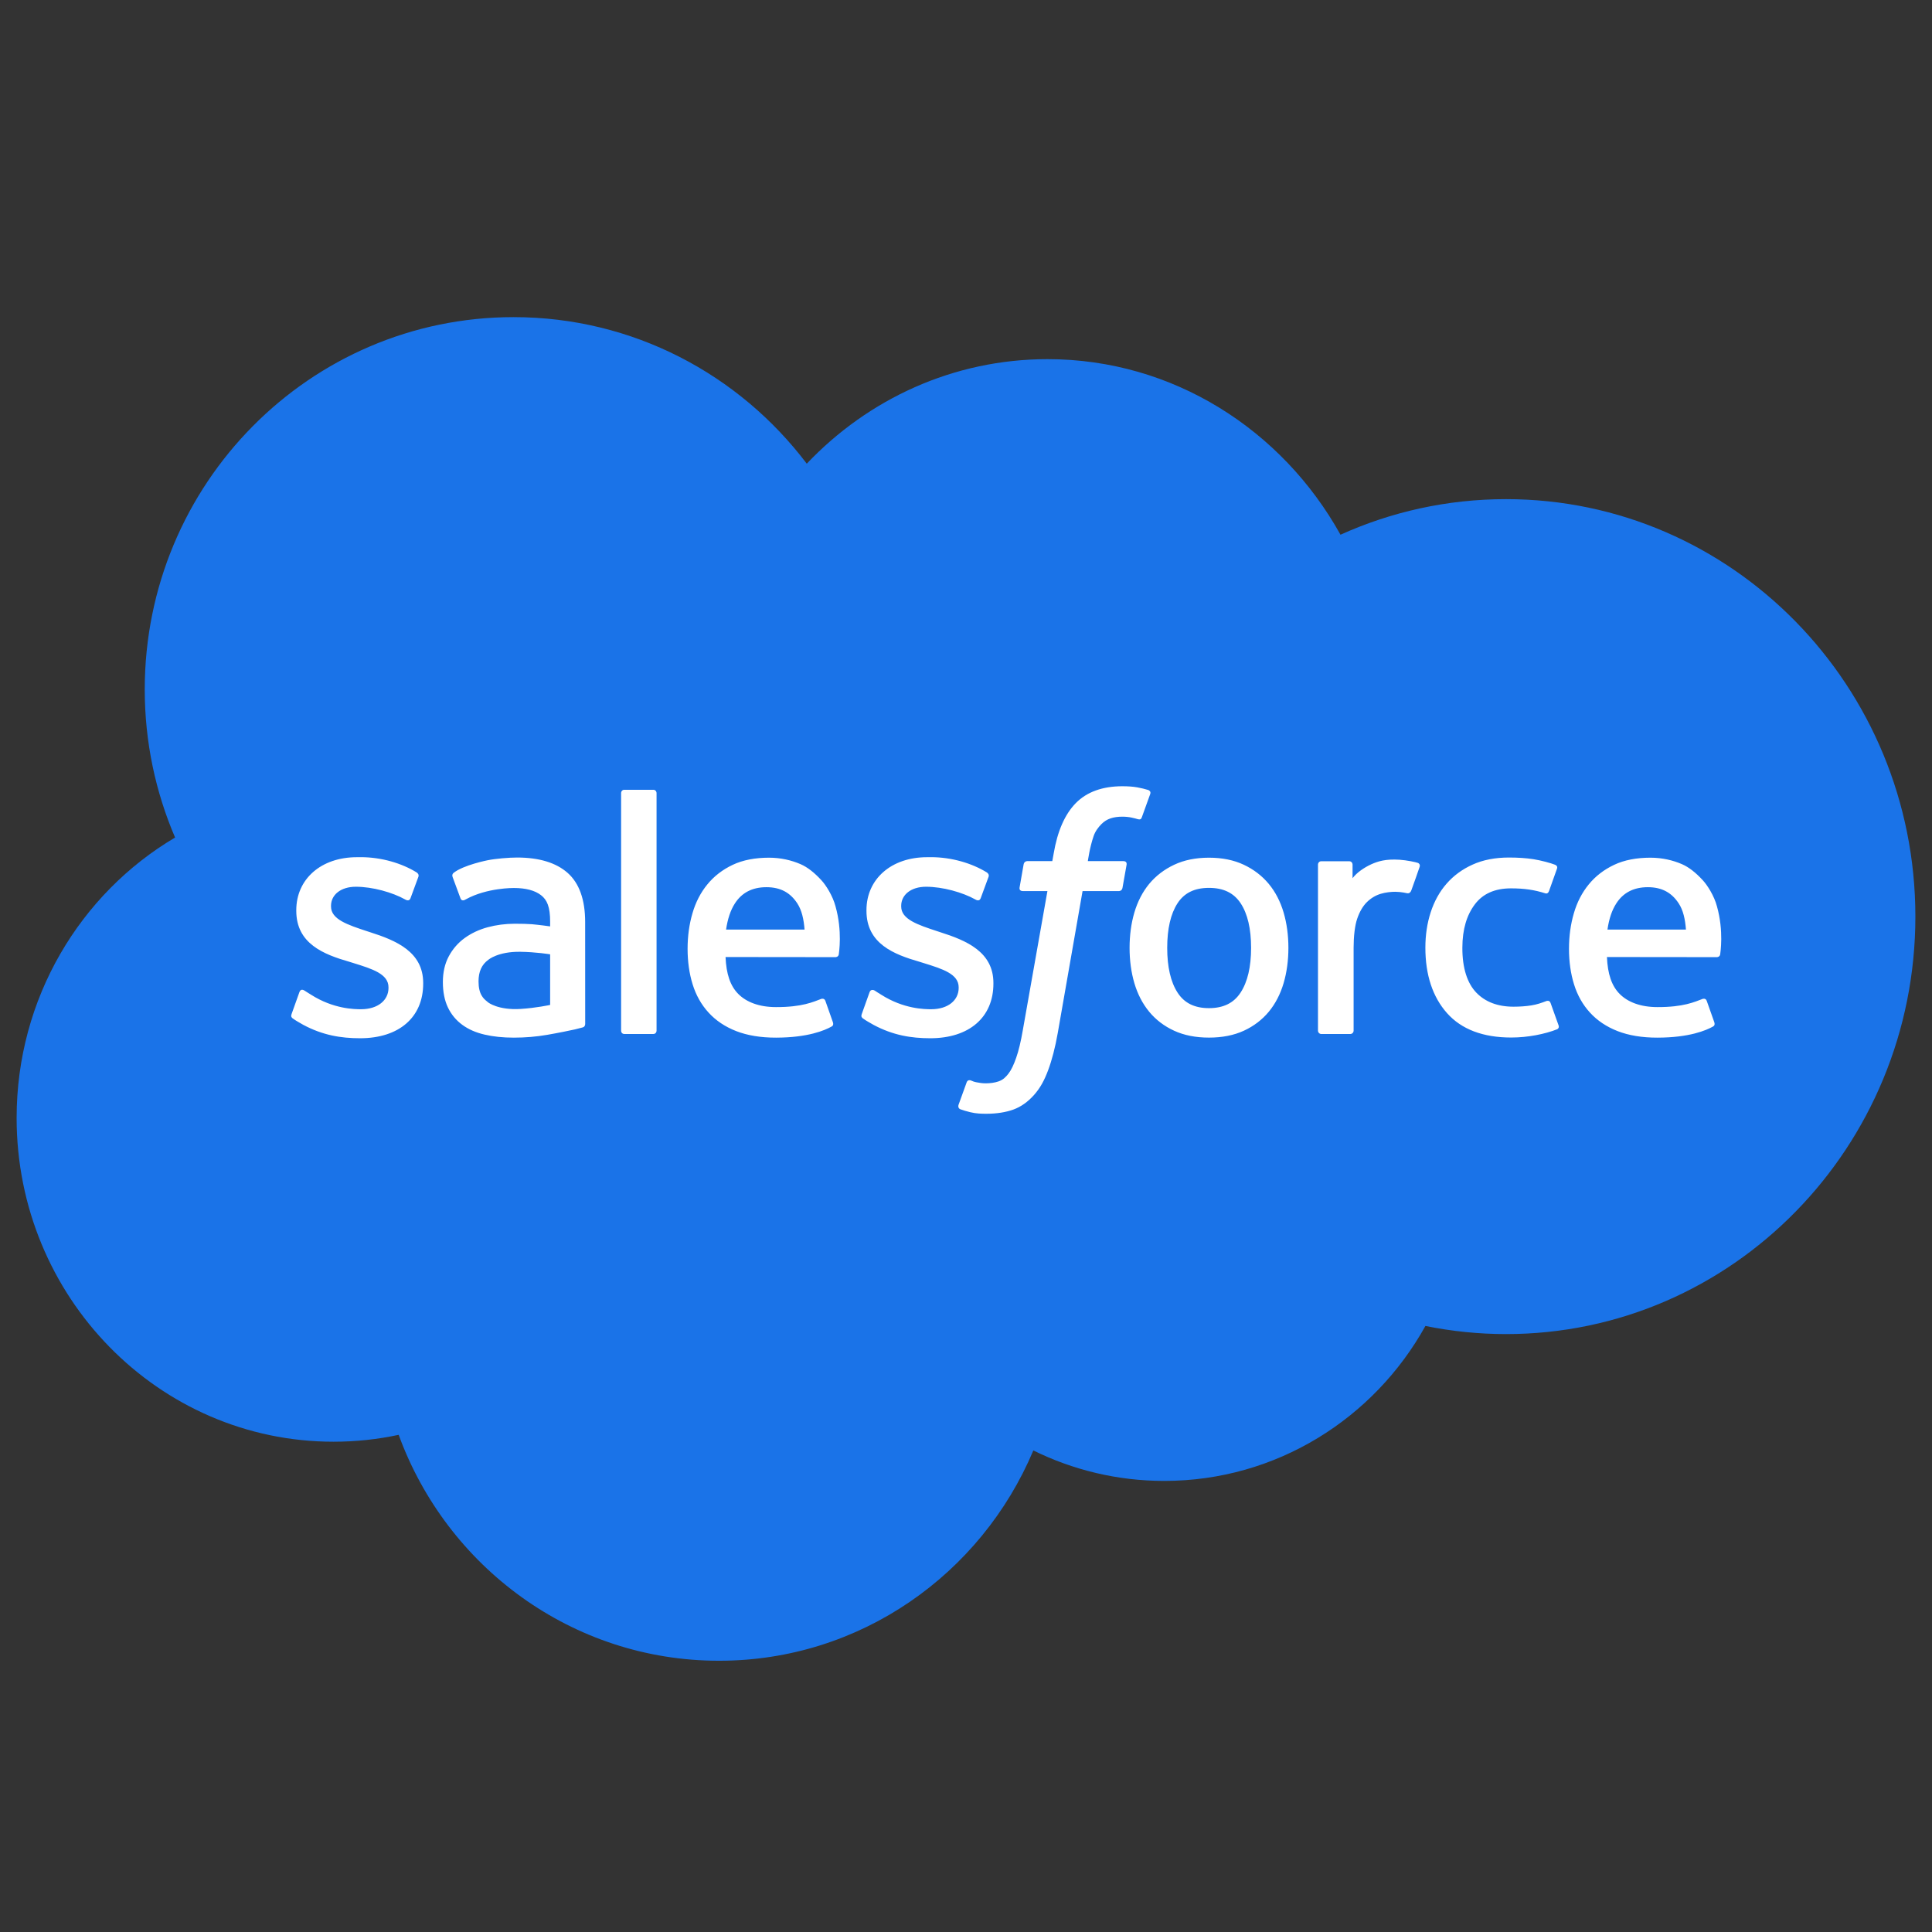 <svg width="48" height="48" viewBox="0 0 48 48" fill="none" xmlns="http://www.w3.org/2000/svg">
<rect x="0" y="0" width="48" height="48" fill="#333333" stroke="none"/>
<path d="M20.044 11.52C21.565 9.917 23.683 8.923 26.026 8.923C29.14 8.923 31.857 10.679 33.304 13.285C34.561 12.717 35.953 12.401 37.417 12.401C43.033 12.401 47.587 17.045 47.587 22.772C47.587 28.501 43.033 33.145 37.417 33.145C36.744 33.145 36.073 33.077 35.414 32.943C34.14 35.24 31.712 36.793 28.925 36.793C27.759 36.793 26.655 36.52 25.673 36.036C24.381 39.107 21.372 41.261 17.865 41.261C14.212 41.261 11.1 38.925 9.905 35.648C9.383 35.76 8.842 35.819 8.287 35.819C3.938 35.819 0.413 32.218 0.413 27.775C0.413 24.798 1.997 22.199 4.35 20.808C3.866 19.681 3.596 18.437 3.596 17.13C3.596 12.021 7.699 7.879 12.759 7.879C15.73 7.879 18.37 9.307 20.044 11.52Z" fill="#1A73E8"/>
<path d="M7.246 25.189C7.216 25.267 7.257 25.284 7.266 25.297C7.355 25.363 7.445 25.409 7.535 25.462C8.017 25.72 8.471 25.795 8.946 25.795C9.914 25.795 10.514 25.275 10.514 24.437V24.421C10.514 23.646 9.836 23.365 9.2 23.162L9.117 23.135C8.638 22.977 8.224 22.841 8.224 22.522V22.505C8.224 22.232 8.465 22.031 8.84 22.031C9.257 22.031 9.752 22.171 10.07 22.349C10.07 22.349 10.164 22.41 10.198 22.318C10.217 22.269 10.378 21.83 10.395 21.783C10.413 21.731 10.381 21.693 10.348 21.673C9.984 21.449 9.482 21.296 8.961 21.296L8.865 21.297C7.979 21.297 7.361 21.838 7.361 22.613V22.629C7.361 23.447 8.043 23.712 8.682 23.896L8.785 23.928C9.25 24.073 9.652 24.197 9.652 24.529V24.545C9.652 24.848 9.391 25.074 8.97 25.074C8.807 25.074 8.286 25.07 7.724 24.711C7.656 24.671 7.616 24.642 7.564 24.61C7.536 24.592 7.467 24.561 7.437 24.654L7.246 25.189ZM21.412 25.189C21.382 25.267 21.423 25.284 21.432 25.297C21.521 25.363 21.611 25.409 21.702 25.462C22.183 25.72 22.637 25.795 23.112 25.795C24.08 25.795 24.681 25.275 24.681 24.437V24.421C24.681 23.646 24.003 23.365 23.366 23.162L23.284 23.135C22.804 22.977 22.39 22.841 22.39 22.522V22.505C22.39 22.232 22.632 22.031 23.007 22.031C23.423 22.031 23.918 22.171 24.236 22.349C24.236 22.349 24.33 22.41 24.364 22.318C24.383 22.269 24.544 21.83 24.561 21.783C24.579 21.731 24.547 21.693 24.514 21.673C24.15 21.449 23.648 21.296 23.128 21.296L23.031 21.297C22.145 21.297 21.527 21.838 21.527 22.613V22.629C21.527 23.447 22.209 23.712 22.848 23.896L22.951 23.928C23.416 24.073 23.818 24.197 23.818 24.529V24.545C23.818 24.848 23.557 25.074 23.136 25.074C22.973 25.074 22.452 25.07 21.89 24.711C21.822 24.671 21.782 24.643 21.731 24.61C21.713 24.598 21.631 24.566 21.603 24.654L21.412 25.189ZM31.083 23.549C31.083 24.022 30.995 24.395 30.823 24.659C30.654 24.919 30.396 25.047 30.037 25.047C29.678 25.047 29.422 24.92 29.255 24.659C29.085 24.396 28.999 24.022 28.999 23.549C28.999 23.076 29.085 22.703 29.255 22.442C29.422 22.184 29.678 22.059 30.037 22.059C30.396 22.059 30.654 22.184 30.824 22.442C30.996 22.703 31.083 23.076 31.083 23.549ZM31.891 22.671C31.811 22.4 31.688 22.16 31.523 21.961C31.358 21.762 31.15 21.601 30.903 21.485C30.656 21.368 30.365 21.309 30.037 21.309C29.709 21.309 29.418 21.368 29.171 21.485C28.924 21.601 28.715 21.762 28.55 21.961C28.386 22.161 28.263 22.4 28.183 22.671C28.104 22.94 28.064 23.235 28.064 23.549C28.064 23.862 28.104 24.157 28.183 24.426C28.263 24.697 28.386 24.936 28.551 25.136C28.715 25.335 28.924 25.495 29.171 25.608C29.418 25.722 29.709 25.779 30.037 25.779C30.365 25.779 30.656 25.722 30.903 25.608C31.149 25.495 31.358 25.335 31.523 25.136C31.688 24.936 31.811 24.697 31.891 24.426C31.97 24.157 32.01 23.861 32.01 23.549C32.01 23.236 31.97 22.94 31.891 22.671ZM38.524 24.92C38.497 24.84 38.421 24.87 38.421 24.87C38.303 24.916 38.178 24.958 38.045 24.979C37.91 25 37.762 25.011 37.602 25.011C37.211 25.011 36.901 24.893 36.678 24.661C36.455 24.429 36.33 24.053 36.332 23.545C36.333 23.082 36.443 22.734 36.641 22.47C36.838 22.206 37.138 22.071 37.538 22.071C37.871 22.071 38.125 22.109 38.391 22.194C38.391 22.194 38.455 22.222 38.485 22.138C38.556 21.94 38.608 21.798 38.684 21.579C38.705 21.518 38.653 21.491 38.634 21.484C38.529 21.442 38.282 21.375 38.095 21.346C37.92 21.319 37.716 21.305 37.489 21.305C37.149 21.305 36.847 21.363 36.588 21.48C36.33 21.596 36.111 21.757 35.938 21.957C35.764 22.156 35.633 22.395 35.545 22.666C35.457 22.936 35.413 23.232 35.413 23.545C35.413 24.222 35.594 24.77 35.951 25.171C36.308 25.573 36.845 25.777 37.545 25.777C37.959 25.777 38.384 25.692 38.689 25.571C38.689 25.571 38.748 25.542 38.722 25.474L38.524 24.92ZM39.937 23.095C39.975 22.832 40.047 22.613 40.158 22.443C40.325 22.184 40.581 22.042 40.94 22.042C41.298 22.042 41.536 22.184 41.706 22.443C41.819 22.613 41.868 22.841 41.887 23.095H39.937ZM42.657 22.517C42.588 22.255 42.418 21.991 42.306 21.87C42.13 21.678 41.958 21.544 41.788 21.47C41.565 21.373 41.297 21.309 41.004 21.309C40.663 21.309 40.353 21.367 40.102 21.487C39.85 21.606 39.638 21.769 39.472 21.973C39.306 22.175 39.181 22.416 39.102 22.69C39.022 22.962 38.981 23.259 38.981 23.572C38.981 23.891 39.023 24.188 39.106 24.455C39.189 24.724 39.322 24.961 39.502 25.157C39.682 25.355 39.913 25.51 40.19 25.618C40.465 25.725 40.798 25.781 41.182 25.78C41.972 25.778 42.388 25.6 42.559 25.504C42.589 25.487 42.618 25.457 42.582 25.371L42.403 24.865C42.376 24.79 42.3 24.818 42.3 24.818C42.105 24.891 41.827 25.023 41.178 25.021C40.754 25.021 40.44 24.894 40.243 24.697C40.04 24.494 39.942 24.197 39.924 23.777L42.658 23.78C42.658 23.78 42.73 23.778 42.738 23.707C42.74 23.678 42.832 23.14 42.657 22.517ZM18.039 23.095C18.078 22.832 18.149 22.613 18.26 22.443C18.427 22.184 18.683 22.042 19.041 22.042C19.4 22.042 19.638 22.184 19.808 22.443C19.92 22.613 19.97 22.841 19.989 23.095H18.039ZM20.758 22.517C20.689 22.255 20.52 21.991 20.408 21.87C20.232 21.678 20.06 21.544 19.89 21.47C19.666 21.373 19.399 21.309 19.106 21.309C18.765 21.309 18.455 21.367 18.203 21.487C17.952 21.606 17.74 21.769 17.574 21.973C17.408 22.175 17.283 22.416 17.204 22.69C17.124 22.962 17.083 23.259 17.083 23.572C17.083 23.891 17.125 24.188 17.208 24.455C17.291 24.724 17.424 24.961 17.604 25.157C17.784 25.355 18.015 25.51 18.292 25.618C18.567 25.725 18.9 25.781 19.284 25.78C20.074 25.778 20.49 25.6 20.661 25.504C20.691 25.487 20.72 25.457 20.684 25.371L20.506 24.865C20.478 24.79 20.402 24.818 20.402 24.818C20.207 24.891 19.929 25.023 19.279 25.021C18.856 25.021 18.542 24.894 18.345 24.697C18.142 24.494 18.044 24.197 18.026 23.777L20.761 23.78C20.761 23.78 20.832 23.778 20.84 23.707C20.842 23.678 20.934 23.14 20.758 22.517ZM12.129 24.905C12.022 24.819 12.007 24.797 11.971 24.741C11.917 24.656 11.889 24.535 11.889 24.382C11.889 24.139 11.969 23.964 12.133 23.846C12.131 23.847 12.369 23.639 12.926 23.647C13.318 23.652 13.668 23.71 13.668 23.71V24.967H13.669C13.669 24.967 13.321 25.043 12.93 25.067C12.374 25.101 12.127 24.904 12.129 24.905ZM13.217 22.962C13.106 22.954 12.962 22.95 12.79 22.95C12.555 22.95 12.329 22.98 12.117 23.037C11.903 23.095 11.711 23.185 11.545 23.305C11.38 23.424 11.245 23.58 11.149 23.761C11.052 23.943 11.003 24.157 11.003 24.398C11.003 24.643 11.045 24.855 11.128 25.029C11.211 25.204 11.332 25.349 11.485 25.461C11.637 25.573 11.824 25.655 12.042 25.705C12.256 25.755 12.499 25.78 12.766 25.78C13.046 25.78 13.325 25.757 13.596 25.71C13.864 25.664 14.194 25.596 14.285 25.575C14.349 25.56 14.413 25.543 14.476 25.526C14.544 25.509 14.539 25.435 14.539 25.435L14.538 22.907C14.538 22.353 14.391 21.942 14.103 21.687C13.816 21.433 13.393 21.305 12.847 21.305C12.642 21.305 12.312 21.333 12.114 21.373C12.114 21.373 11.517 21.49 11.271 21.685C11.271 21.685 11.217 21.719 11.247 21.795L11.441 22.32C11.465 22.389 11.53 22.365 11.53 22.365C11.53 22.365 11.551 22.357 11.575 22.343C12.101 22.053 12.766 22.062 12.766 22.062C13.062 22.062 13.289 22.122 13.442 22.241C13.592 22.357 13.668 22.531 13.668 22.899V23.016C13.432 22.982 13.217 22.962 13.217 22.962ZM35.27 21.538C35.291 21.476 35.247 21.446 35.229 21.439C35.183 21.421 34.95 21.371 34.771 21.36C34.428 21.338 34.237 21.397 34.066 21.474C33.897 21.552 33.709 21.677 33.604 21.819V21.483C33.604 21.436 33.571 21.398 33.525 21.398H32.824C32.778 21.398 32.745 21.436 32.745 21.483V25.606C32.745 25.652 32.783 25.69 32.829 25.69H33.547C33.569 25.69 33.59 25.681 33.606 25.665C33.621 25.649 33.63 25.628 33.63 25.606V23.546C33.63 23.269 33.66 22.993 33.721 22.82C33.78 22.649 33.86 22.512 33.96 22.413C34.06 22.315 34.173 22.247 34.298 22.208C34.425 22.169 34.565 22.156 34.665 22.156C34.808 22.156 34.965 22.193 34.965 22.193C35.017 22.199 35.047 22.167 35.065 22.118C35.112 21.992 35.245 21.614 35.27 21.538Z" fill="white"/>
<path d="M28.527 19.627C28.44 19.6 28.361 19.582 28.257 19.562C28.152 19.543 28.027 19.534 27.886 19.534C27.391 19.534 27.001 19.675 26.728 19.953C26.456 20.23 26.271 20.652 26.178 21.207L26.144 21.394H25.523C25.523 21.394 25.448 21.392 25.432 21.474L25.331 22.05C25.323 22.104 25.347 22.139 25.419 22.139H26.023L25.411 25.598C25.363 25.877 25.308 26.106 25.247 26.28C25.187 26.451 25.128 26.579 25.056 26.673C24.986 26.763 24.92 26.829 24.806 26.868C24.712 26.9 24.603 26.915 24.484 26.915C24.418 26.915 24.33 26.904 24.265 26.89C24.2 26.878 24.166 26.863 24.117 26.842C24.117 26.842 24.046 26.815 24.018 26.886C23.996 26.945 23.835 27.393 23.815 27.448C23.797 27.503 23.823 27.546 23.858 27.559C23.938 27.587 23.998 27.606 24.108 27.633C24.259 27.669 24.388 27.671 24.508 27.671C24.759 27.671 24.989 27.635 25.179 27.566C25.37 27.496 25.537 27.374 25.685 27.21C25.844 27.032 25.944 26.846 26.04 26.591C26.134 26.339 26.216 26.027 26.28 25.663L26.896 22.139H27.797C27.797 22.139 27.873 22.142 27.888 22.058L27.99 21.483C27.997 21.428 27.974 21.394 27.901 21.394H27.027C27.031 21.375 27.071 21.063 27.171 20.771C27.214 20.646 27.295 20.545 27.363 20.476C27.43 20.408 27.507 20.36 27.592 20.332C27.678 20.303 27.777 20.29 27.886 20.29C27.968 20.29 28.049 20.299 28.11 20.312C28.195 20.33 28.227 20.34 28.25 20.347C28.339 20.374 28.351 20.347 28.369 20.304L28.578 19.724C28.599 19.661 28.546 19.635 28.527 19.627ZM16.312 25.606C16.312 25.652 16.279 25.689 16.234 25.689H15.508C15.463 25.689 15.431 25.652 15.431 25.606V19.706C15.431 19.66 15.463 19.622 15.508 19.622H16.234C16.279 19.622 16.312 19.66 16.312 19.706V25.606Z" fill="white"/>
</svg>

